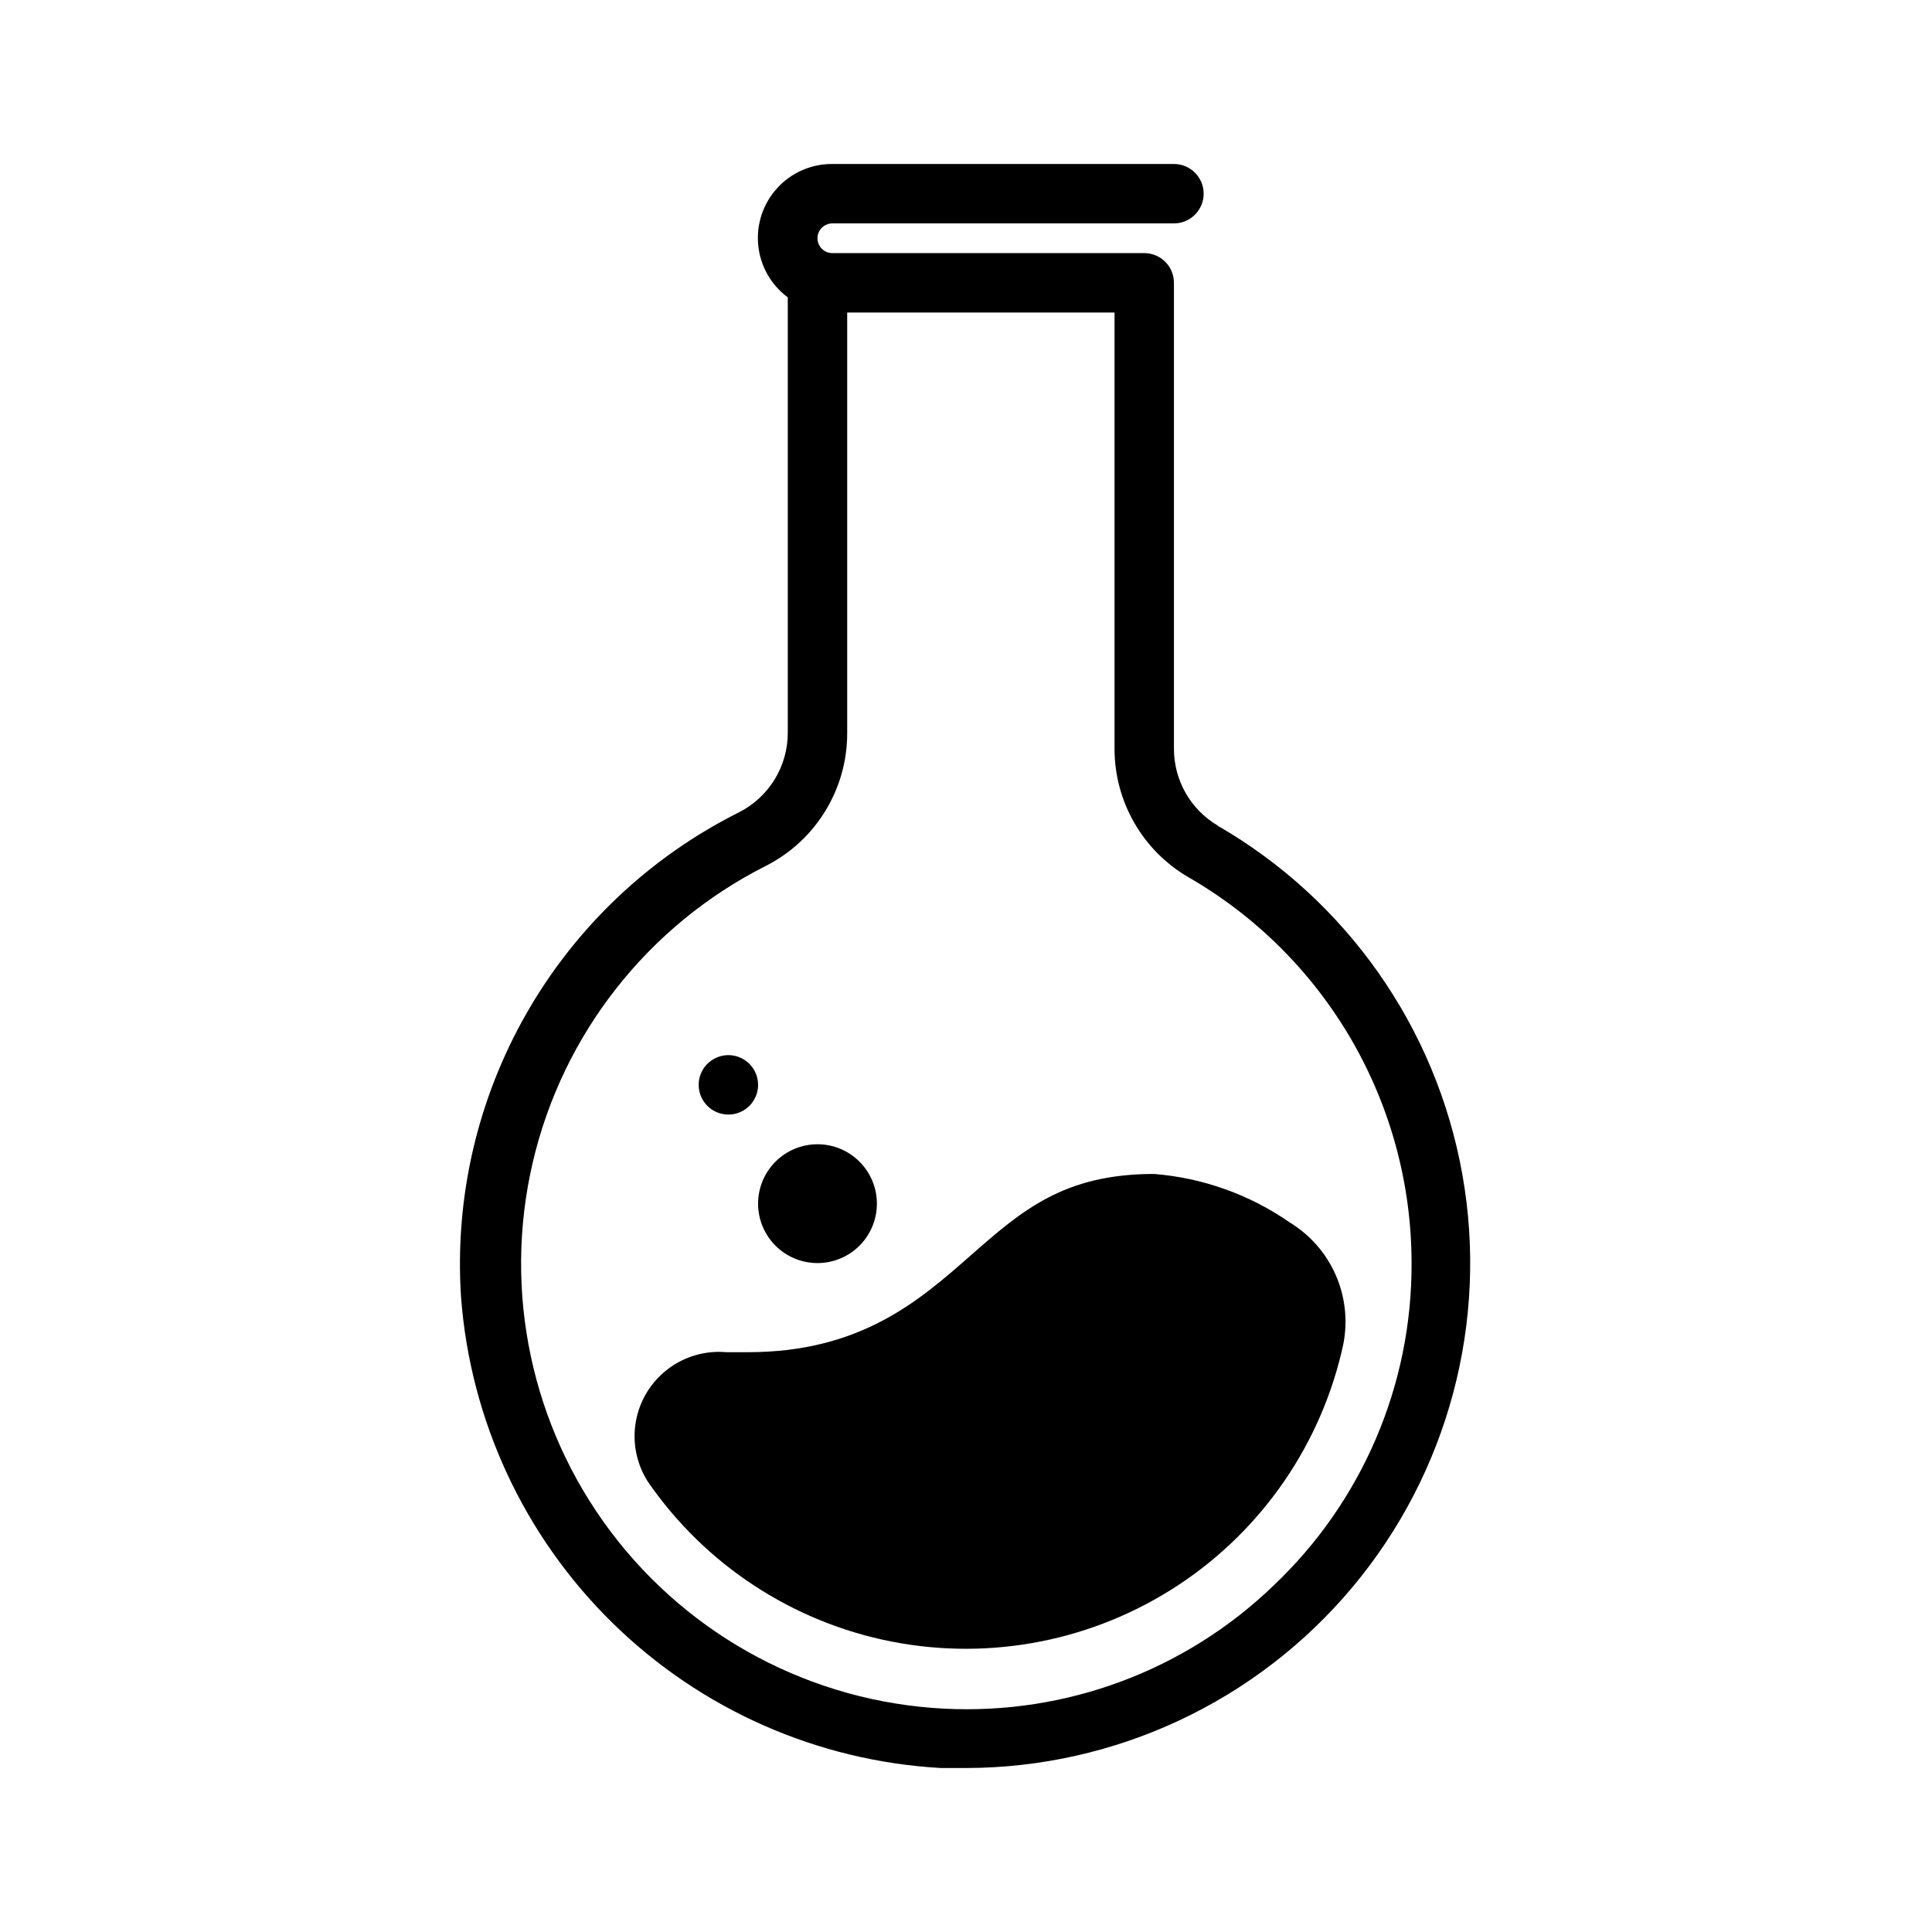 <?xml version="1.0" encoding="UTF-8"?>
<!-- Uploaded to: ICON Repo, www.svgrepo.com, Generator: ICON Repo Mixer Tools -->
<svg fill="#000000" width="800px" height="800px" version="1.1" viewBox="144 144 512 512" xmlns="http://www.w3.org/2000/svg">
 <path d="m466.68 362.77c-7.172-4.254-11.57-11.973-11.574-20.312v-123.51c0-2.086-0.828-4.09-2.305-5.566s-3.477-2.305-5.566-2.305h-82.656c-2.172 0-3.938-1.762-3.938-3.938 0-2.172 1.766-3.934 3.938-3.934h90.527c4.348 0 7.875-3.527 7.875-7.875 0-4.348-3.527-7.871-7.875-7.871h-90.527c-5.547-0.035-10.852 2.277-14.598 6.375-3.742 4.094-5.578 9.582-5.047 15.105 0.531 5.523 3.379 10.562 7.836 13.867v115.4c0.004 4.375-1.211 8.664-3.504 12.387-2.293 3.727-5.578 6.742-9.484 8.711-23.535 11.789-43.074 30.258-56.164 53.094-13.094 22.84-19.16 49.031-17.438 75.297 2.449 32.703 16.703 63.398 40.109 86.367 23.402 22.969 54.359 36.648 87.102 38.484h6.613c39.547-0.062 77.039-17.613 102.42-47.941 25.379-30.328 36.047-70.332 29.133-109.27-6.91-38.938-30.688-72.824-64.953-92.566zm14.801 201.45-0.004-0.004c-23.336 22.48-54.941 34.277-87.301 32.594-34.926-1.777-67.273-18.949-88.316-46.883-21.043-27.934-28.617-63.762-20.688-97.824 7.93-34.062 30.555-62.859 61.773-78.625 6.512-3.297 11.977-8.344 15.785-14.574 3.812-6.227 5.812-13.391 5.785-20.691v-111.39h70.848v115.64c0.008 13.957 7.406 26.867 19.441 33.93 18.008 10.34 32.969 25.246 43.375 43.211 10.406 17.969 15.891 38.363 15.902 59.125 0.129 32.328-13.121 63.27-36.605 85.488zm18.5-63.922h-0.004c-5.672 26.16-21.371 49.059-43.73 63.781-22.359 14.723-49.594 20.098-75.871 14.973-26.273-5.125-49.496-20.34-64.684-42.387-3.016-4.715-4.156-10.391-3.191-15.902 0.965-5.516 3.965-10.465 8.402-13.875 4.441-3.41 9.996-5.031 15.574-4.543h5.746c29.836 0 45.344-13.617 58.961-25.586 13.617-11.965 24.719-21.648 48.648-21.648 12.949 1.031 25.395 5.484 36.055 12.91 5.367 3.293 9.598 8.152 12.117 13.926 2.519 5.769 3.207 12.176 1.973 18.352zm-155.08-37.312c0-4.176 1.66-8.184 4.609-11.133 2.953-2.953 6.957-4.613 11.133-4.613s8.184 1.66 11.133 4.613c2.953 2.949 4.613 6.957 4.613 11.133 0 4.172-1.66 8.18-4.613 11.133-2.949 2.949-6.957 4.609-11.133 4.609s-8.18-1.66-11.133-4.609c-2.949-2.953-4.609-6.961-4.609-11.133zm-15.742-31.488h-0.004c0-3.188 1.918-6.055 4.863-7.273 2.941-1.219 6.324-0.547 8.578 1.707 2.25 2.25 2.922 5.637 1.707 8.578-1.219 2.941-4.09 4.859-7.273 4.859-4.348 0-7.875-3.523-7.875-7.871z"/>
</svg>